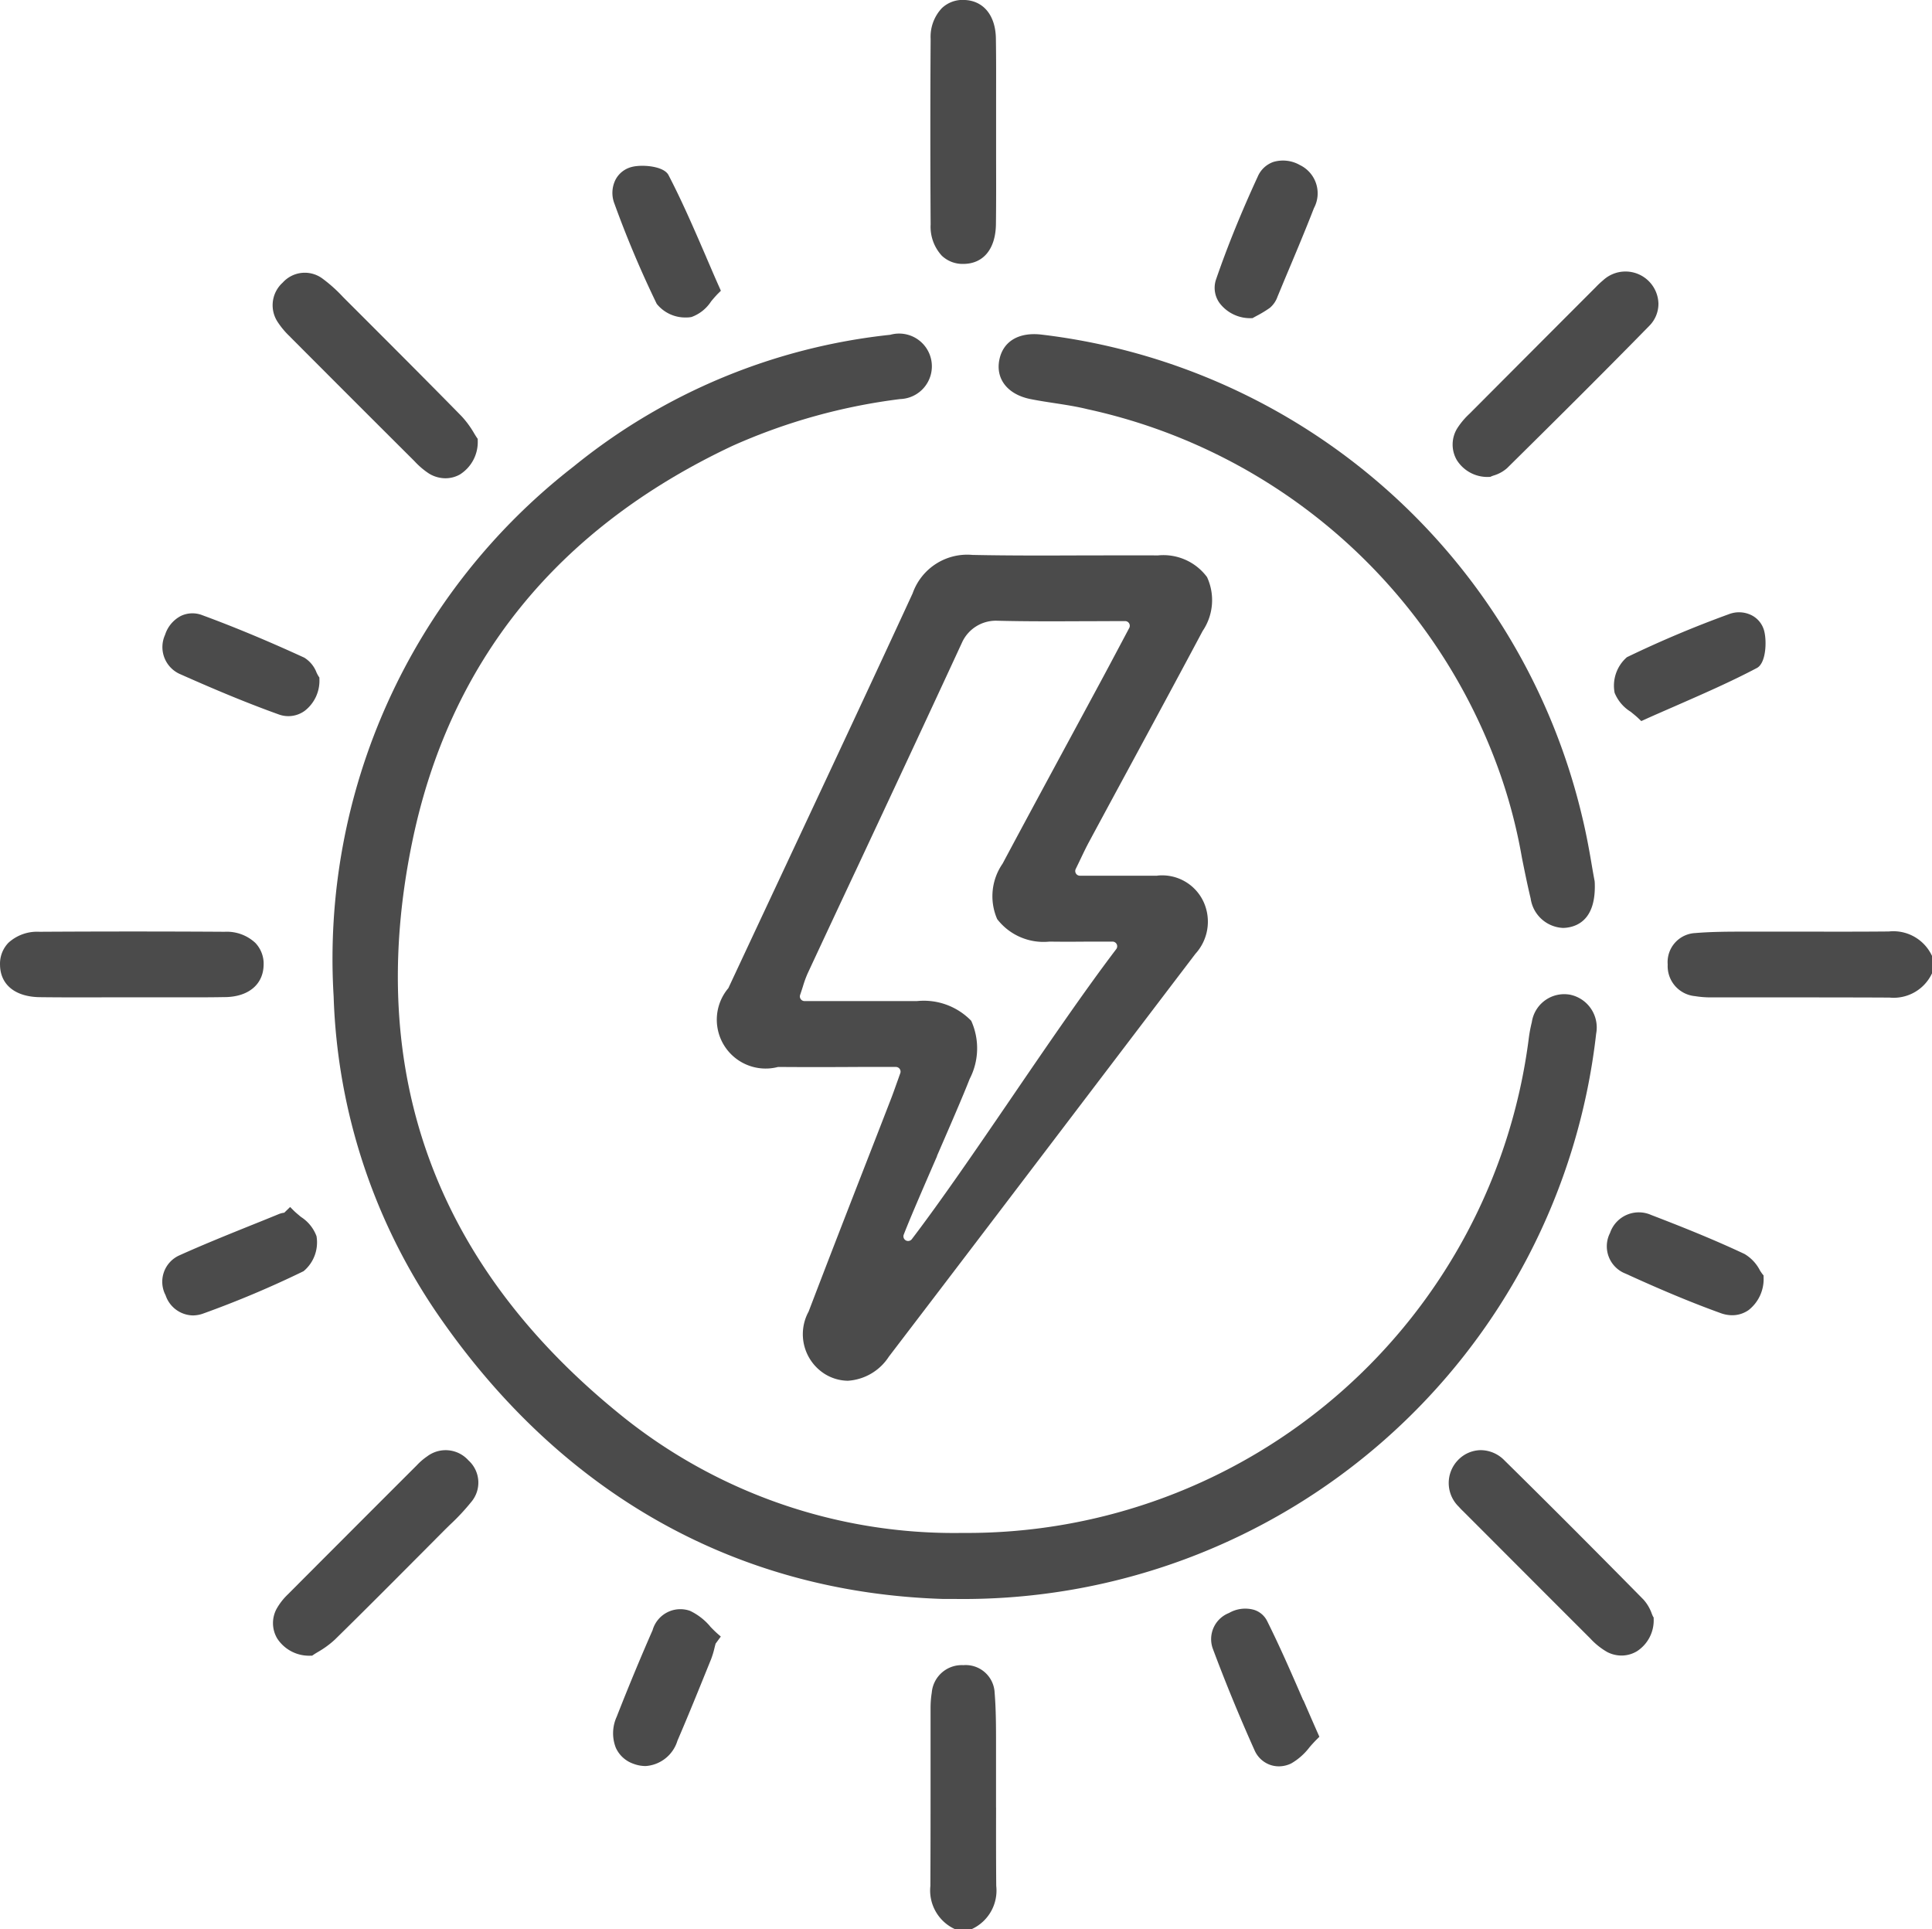 <svg id="raio" xmlns="http://www.w3.org/2000/svg" xmlns:xlink="http://www.w3.org/1999/xlink" width="82.573" height="82.449" viewBox="0 0 82.573 82.449">
  <defs>
    <clipPath id="clip-path">
      <rect id="Rectangle_945" data-name="Rectangle 945" width="82.573" height="82.449" fill="#4b4b4b"/>
    </clipPath>
  </defs>
  <g id="Group_1782" data-name="Group 1782" clip-path="url(#clip-path)">
    <path id="Path_84458" data-name="Path 84458" d="M365.852,198.821a1.821,1.821,0,0,0-1.825-1c-1.118.01-2.256.009-3.356.007-.777,0-1.555,0-2.332,0h-.394c-.715,0-1.454,0-2.18.06a1.243,1.243,0,0,0-1.188,1.345,1.288,1.288,0,0,0,1.171,1.352,4.121,4.121,0,0,0,.67.053h2.643c1.628,0,3.312,0,4.968.008h.027a1.809,1.809,0,0,0,1.8-1l.02-.042v-.735Z" transform="translate(-283.3 -158.012)" fill="#4b4b4b"/>
    <path id="Path_84459" data-name="Path 84459" d="M200.608,359.774q0-1.163,0-2.326v-.4c0-.713,0-1.451-.059-2.176a1.239,1.239,0,0,0-1.34-1.187,1.284,1.284,0,0,0-1.347,1.169,4.166,4.166,0,0,0-.052.669q0,1.32,0,2.639c0,1.626,0,3.307-.008,4.96a1.817,1.817,0,0,0,1,1.821l.041.02h.732l.042-.02a1.811,1.811,0,0,0,1-1.822c-.01-1.117-.009-2.254-.007-3.353" transform="translate(-158.038 -282.52)" fill="#4b4b4b"/>
    <path id="Path_84460" data-name="Path 84460" d="M198.284,10.918a1.286,1.286,0,0,0,.926.362h.013c.854-.007,1.372-.642,1.386-1.7.012-.923.009-1.861.007-2.768q0-.58,0-1.159,0-.6,0-1.21c0-.917.006-1.865-.009-2.8-.016-.99-.536-1.62-1.357-1.644a1.285,1.285,0,0,0-.955.353,1.784,1.784,0,0,0-.477,1.31c-.016,2.537-.016,5.206,0,7.932a1.823,1.823,0,0,0,.466,1.322" transform="translate(-158.043 -0.001)" fill="#4b4b4b"/>
    <path id="Path_84461" data-name="Path 84461" d="M9.63,200.644c.989-.016,1.616-.538,1.637-1.363a1.292,1.292,0,0,0-.355-.955,1.784,1.784,0,0,0-1.308-.474c-2.566-.016-5.231-.016-7.922,0a1.817,1.817,0,0,0-1.321.469,1.289,1.289,0,0,0-.36.942c.01.852.647,1.37,1.7,1.384.927.012,1.868.009,2.779.007l1.144,0,1.22,0,1.156,0c.541,0,1.087,0,1.627-.011" transform="translate(0 -158.03)" fill="#4b4b4b"/>
    <path id="Path_84462" data-name="Path 84462" d="M58.708,60.672l.026.026Q61.361,63.334,64,65.963l.03.031a3.3,3.3,0,0,0,.611.518,1.358,1.358,0,0,0,.7.2,1.259,1.259,0,0,0,.616-.16,1.638,1.638,0,0,0,.765-1.459v-.064l-.037-.053c-.032-.045-.068-.106-.111-.175a4.051,4.051,0,0,0-.538-.736C64.6,62.6,63.124,61.125,61.7,59.7l-.575-.574-.169-.17a6.284,6.284,0,0,0-.857-.769,1.268,1.268,0,0,0-1.712.163,1.3,1.3,0,0,0-.2,1.706,3.443,3.443,0,0,0,.523.614" transform="translate(-46.304 -46.272)" fill="#4b4b4b"/>
    <path id="Path_84463" data-name="Path 84463" d="M310.415,66.419h.058l.041-.02c.026-.012.062-.025.106-.04a1.516,1.516,0,0,0,.57-.312c1.822-1.8,3.968-3.925,6.072-6.075a1.338,1.338,0,0,0,.4-.961,1.409,1.409,0,0,0-2.369-.992,3.563,3.563,0,0,0-.3.281l-.77.771q-2.313,2.316-4.623,4.635l-.016.016a3.2,3.2,0,0,0-.53.635,1.321,1.321,0,0,0-.012,1.338,1.541,1.541,0,0,0,1.37.725" transform="translate(-246.781 -46.037)" fill="#4b4b4b"/>
    <path id="Path_84464" data-name="Path 84464" d="M64.617,308.28a2.638,2.638,0,0,0-.429.371l-.024.024q-2.747,2.744-5.487,5.493a2.661,2.661,0,0,0-.478.61,1.284,1.284,0,0,0,.021,1.277,1.623,1.623,0,0,0,1.429.735h.064l.053-.037c.047-.032.109-.07.18-.113a3.993,3.993,0,0,0,.739-.538c1.282-1.257,2.568-2.551,3.812-3.8l.833-.838c.1-.1.193-.191.29-.285a9.229,9.229,0,0,0,.885-.949,1.279,1.279,0,0,0-.112-1.787,1.308,1.308,0,0,0-1.776-.162" transform="translate(-46.372 -246.03)" fill="#4b4b4b"/>
    <path id="Path_84465" data-name="Path 84465" d="M316.755,315.12c-.016-.029-.032-.071-.052-.119a1.809,1.809,0,0,0-.351-.6c-2.211-2.244-4.154-4.189-5.941-5.948a1.425,1.425,0,0,0-1.031-.444,1.37,1.37,0,0,0-.967.432,1.409,1.409,0,0,0,.049,1.995c.067.078.138.147.208.215l1.267,1.268q2.065,2.07,4.134,4.136a3.026,3.026,0,0,0,.73.584,1.33,1.33,0,0,0,.606.148,1.278,1.278,0,0,0,.675-.193,1.571,1.571,0,0,0,.7-1.384v-.049Z" transform="translate(-246.105 -246.033)" fill="#4b4b4b"/>
    <path id="Path_84466" data-name="Path 84466" d="M134.239,39.126c-.532-1.23-1.033-2.392-1.617-3.516-.2-.393-1.139-.463-1.568-.351a1.077,1.077,0,0,0-.7.55,1.261,1.261,0,0,0-.044,1.021,44.764,44.764,0,0,0,1.807,4.28,1.561,1.561,0,0,0,1.267.583,1.087,1.087,0,0,0,.223-.021,1.682,1.682,0,0,0,.835-.667c.1-.121.208-.247.317-.354l.1-.1-.056-.127c-.2-.443-.382-.876-.566-1.3" transform="translate(-104.049 -28.125)" fill="#4b4b4b"/>
    <path id="Path_84467" data-name="Path 84467" d="M35.34,132.863c1.142.508,2.654,1.163,4.222,1.725a1.188,1.188,0,0,0,1.106-.157,1.622,1.622,0,0,0,.626-1.361v-.06l-.034-.05a1.66,1.66,0,0,1-.087-.161,1.281,1.281,0,0,0-.526-.64c-1.56-.716-2.984-1.309-4.354-1.813a1.153,1.153,0,0,0-.908.025,1.375,1.375,0,0,0-.686.811,1.262,1.262,0,0,0,.642,1.682" transform="translate(-27.643 -104.053)" fill="#4b4b4b"/>
    <path id="Path_84468" data-name="Path 84468" d="M343.164,133.481a1.706,1.706,0,0,0,.686.819c.123.1.25.2.358.306l.1.095.124-.056c.441-.2.872-.386,1.295-.571,1.232-.54,2.4-1.049,3.521-1.641.393-.206.427-1.138.315-1.576a1.045,1.045,0,0,0-.535-.676,1.2,1.2,0,0,0-.974-.049,46.4,46.4,0,0,0-4.36,1.839,1.612,1.612,0,0,0-.528,1.509" transform="translate(-274.16 -103.884)" fill="#4b4b4b"/>
    <path id="Path_84469" data-name="Path 84469" d="M348.19,259.968a1.734,1.734,0,0,0-.651-.686c-1.372-.646-2.787-1.205-3.989-1.667a1.3,1.3,0,0,0-1.759.769,1.251,1.251,0,0,0,.665,1.738c1.551.71,2.843,1.247,4.067,1.689a1.442,1.442,0,0,0,.49.089,1.216,1.216,0,0,0,.7-.22,1.681,1.681,0,0,0,.641-1.407V260.2l-.047-.056a2.086,2.086,0,0,1-.12-.177" transform="translate(-272.979 -205.69)" fill="#4b4b4b"/>
    <path id="Path_84470" data-name="Path 84470" d="M134.518,342.466a2.572,2.572,0,0,0-.859-.663,1.234,1.234,0,0,0-1.6.824c-.494,1.128-1,2.338-1.534,3.7a1.7,1.7,0,0,0-.039,1.325,1.284,1.284,0,0,0,.747.684,1.491,1.491,0,0,0,.525.1,1.53,1.53,0,0,0,1.363-1.084c.474-1.1.931-2.233,1.374-3.326l.061-.15a3.735,3.735,0,0,0,.15-.495c.015-.06.03-.12.047-.179l.221-.3-.139-.122c-.108-.095-.212-.2-.321-.313" transform="translate(-104.167 -272.959)" fill="#4b4b4b"/>
    <path id="Path_84471" data-name="Path 84471" d="M261.382,345.567c-.512-1.181-1-2.3-1.542-3.387a.939.939,0,0,0-.57-.483,1.389,1.389,0,0,0-1.062.138,1.2,1.2,0,0,0-.7,1.5c.536,1.438,1.139,2.907,1.793,4.366a1.147,1.147,0,0,0,.656.62,1.128,1.128,0,0,0,.384.067,1.2,1.2,0,0,0,.531-.126,2.644,2.644,0,0,0,.774-.684c.1-.118.211-.24.326-.354l.1-.1-.056-.126c-.216-.488-.423-.965-.625-1.431" transform="translate(-205.682 -272.899)" fill="#4b4b4b"/>
    <path id="Path_84472" data-name="Path 84472" d="M41.154,257.605a1.665,1.665,0,0,0-.666-.825c-.118-.1-.229-.189-.322-.283l-.14-.141-.253.246-.012,0a.9.9,0,0,0-.2.05q-.58.238-1.161.47c-1.027.414-2.089.842-3.116,1.305a1.236,1.236,0,0,0-.581,1.7,1.257,1.257,0,0,0,1.165.863,1.316,1.316,0,0,0,.459-.086A43.073,43.073,0,0,0,40.6,259.1a1.6,1.6,0,0,0,.554-1.493" transform="translate(-27.626 -204.772)" fill="#4b4b4b"/>
    <path id="Path_84473" data-name="Path 84473" d="M259.841,40.824h.055l.047-.027.126-.069a4.943,4.943,0,0,0,.568-.344,1.1,1.1,0,0,0,.329-.481l.3-.723c.421-1,.856-2.03,1.256-3.058a1.341,1.341,0,0,0-.6-1.842,1.45,1.45,0,0,0-1.136-.132,1.136,1.136,0,0,0-.665.624c-.711,1.543-1.293,2.977-1.779,4.386a1.11,1.11,0,0,0,.15,1.024,1.641,1.641,0,0,0,1.342.642" transform="translate(-206.365 -27.226)" fill="#4b4b4b"/>
    <path id="Path_84474" data-name="Path 84474" d="M171.579,131.579H168.27a.2.2,0,0,1-.181-.29c.08-.164.149-.308.218-.452.123-.258.221-.462.331-.668q.839-1.558,1.682-3.115c1.049-1.94,2.134-3.945,3.191-5.932a2.349,2.349,0,0,0,.189-2.306,2.323,2.323,0,0,0-2.1-.926c-1.026-.007-2.071,0-3.081,0h-.083c-1.561.006-3.175.012-4.763-.021a2.472,2.472,0,0,0-2.555,1.642c-1.742,3.777-3.526,7.583-5.251,11.264l-.164.351q-1.232,2.629-2.462,5.259a2.088,2.088,0,0,0,2.126,3.367c1.151.009,2.3.007,3.408,0l1.625,0a.2.2,0,0,1,.189.27c-.054.148-.1.284-.148.413-.091.258-.169.477-.253.694q-.525,1.356-1.054,2.711l-.087.223c-.779,2-1.585,4.074-2.375,6.144a2.01,2.01,0,0,0,.7,2.672,1.912,1.912,0,0,0,.976.284,2.255,2.255,0,0,0,1.752-1.028c3.023-3.958,6.135-8.053,8.881-11.666l.559-.735q1.831-2.409,3.664-4.818a2.038,2.038,0,0,0,.357-2.2,1.95,1.95,0,0,0-1.99-1.141m-9.408,11.969c.555-1.278,1.129-2.6,1.391-3.278a2.849,2.849,0,0,0,.067-2.487,2.821,2.821,0,0,0-2.32-.842c-.594,0-1.188,0-1.789,0H156.5a.2.2,0,0,1-.19-.267c.044-.127.08-.24.117-.355a4.646,4.646,0,0,1,.2-.553q1-2.147,2.007-4.292l.048-.1c1.492-3.188,3.035-6.485,4.553-9.772a1.59,1.59,0,0,1,1.475-.917c1.223.032,2.456.027,3.761.021h.024c.549,0,1.114-.005,1.7-.005a.2.2,0,0,1,.177.3l-.469.883c-.279.526-.528.994-.78,1.461q-.637,1.182-1.275,2.362l-.144.266c-.9,1.667-1.833,3.391-2.742,5.095a2.445,2.445,0,0,0-.231,2.369,2.5,2.5,0,0,0,2.236.962c.551.008,1.106.006,1.694,0h.021l.976,0a.2.2,0,0,1,.16.323c-1.328,1.747-2.939,4.1-4.5,6.387s-3.022,4.415-4.23,6h0a.2.2,0,0,1-.347-.195c.27-.7.853-2.041,1.417-3.339Z" transform="translate(-122.112 -94.153)" fill="#4b4b4b"/>
    <path id="Path_84475" data-name="Path 84475" d="M123.668,99.215a1.4,1.4,0,0,0-1.618,1.179,5.916,5.916,0,0,0-.125.653,24.2,24.2,0,0,1-24.166,21.174H97.7a22.634,22.634,0,0,1-14.614-5.062c-7.9-6.4-10.9-14.609-8.9-24.407,1.579-7.738,6.188-13.454,13.7-16.99a25.184,25.184,0,0,1,7.169-2,1.4,1.4,0,1,0-.425-2.747,25.773,25.773,0,0,0-13.541,5.635A26.633,26.633,0,0,0,70.841,99.3a25.438,25.438,0,0,0,4.632,13.843c5.269,7.515,12.68,11.629,21.43,11.9h0c.177,0,.352,0,.528,0A27.217,27.217,0,0,0,124.8,100.885a1.43,1.43,0,0,0-1.13-1.67" transform="translate(-56.581 -56.707)" fill="#4b4b4b"/>
    <path id="Path_84476" data-name="Path 84476" d="M237.782,94.367l0-.029c-.039-.2-.08-.436-.123-.686-.1-.6-.236-1.35-.412-2.073a27.018,27.018,0,0,0-23.089-20.6c-.992-.122-1.674.288-1.824,1.1s.374,1.462,1.338,1.654c.339.068.685.121,1.02.172.468.072.952.146,1.413.26a24.135,24.135,0,0,1,17.663,15.657,22.581,22.581,0,0,1,.906,3.516c.115.573.235,1.165.373,1.741a1.466,1.466,0,0,0,1.374,1.255,1.334,1.334,0,0,0,.2-.015c.567-.085,1.23-.491,1.164-1.945" transform="translate(-169.627 -56.677)" fill="#4b4b4b"/>
  </g>
</svg>
